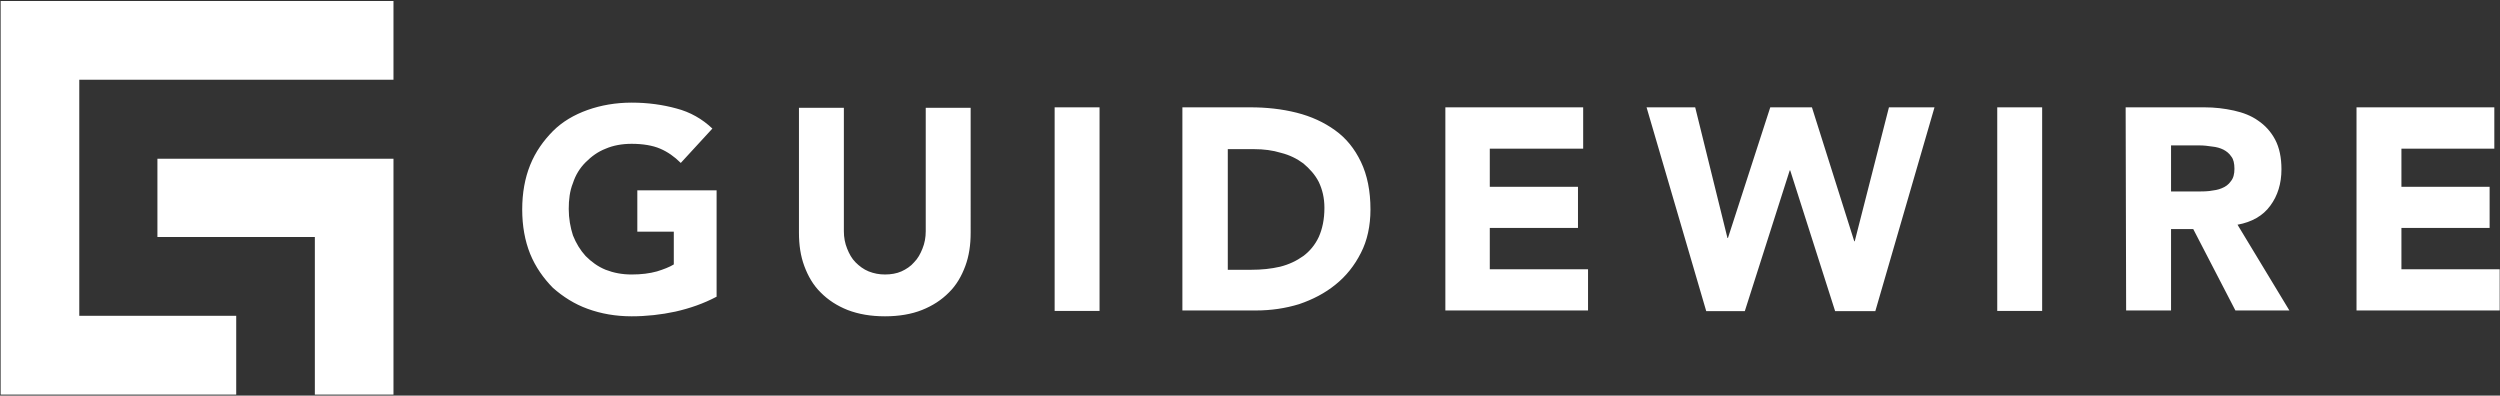 <svg version="1.2" xmlns="http://www.w3.org/2000/svg" viewBox="0 0 1542 244" width="1542" height="244">
	<rect x="0" y="0" width="1542" height="244" fill="#333333" stroke="none"/>
	<title>download (1)-svg</title>
	<style>
		.s0 { fill: #ffffff } 
	</style>
	<path id="Layer" fill-rule="evenodd" class="s0" d="m442 183c-8.1 4.3-16.6 7.2-25.4 9.2-8.8 1.9-17.9 2.9-27 2.9-9.8 0-18.9-1.6-27.1-4.6-8.1-2.9-15.3-7.5-21.5-13-5.8-5.9-10.7-12.8-14-20.9q-4.9-12.2-4.9-27.4 0-15.2 4.9-27.4c3.3-8.2 8.2-15 14-20.9 5.9-5.9 13.1-10.1 21.5-13.1 8.2-2.9 17.3-4.5 27.1-4.5 10.1 0 19.2 1.3 27.6 3.6 8.5 2.2 16 6.5 22.2 12.4l-19.5 21.2q-5.9-5.9-12.7-8.8c-4.6-2-10.8-3-17.6-3-5.9 0-11.4 1-16 3-4.9 1.9-8.8 4.8-12.4 8.4q-5.4 5.4-7.8 12.8c-2 4.9-2.6 10.4-2.6 16 0 5.8 1 11.4 2.6 16.3q2.9 7.3 7.8 12.7c3.6 3.6 7.5 6.5 12.4 8.5 4.9 1.9 10.1 2.9 16 2.9q8.8 0 15.6-1.9c4.2-1.3 7.8-2.7 10.4-4.3v-20.2h-22.5v-25.5h48.9zm156.7-39.5c0 7.6-1 14.4-3.3 20.6-2.3 6.2-5.5 11.8-10.1 16.3q-6.8 6.9-16.6 10.8c-6.5 2.6-14.3 3.9-22.8 3.9-8.8 0-16.3-1.3-23.1-3.9q-9.8-3.9-16.6-10.8c-4.6-4.5-7.8-10.1-10.1-16.3-2.3-6.2-3.3-13-3.3-20.6v-77h27.7v76.1q0 5.8 2 10.7c1.3 3.3 2.9 6.2 5.2 8.5 2.3 2.3 4.9 4.3 8.1 5.6 3.3 1.3 6.5 1.9 10.1 1.9 3.6 0 7.2-0.6 10.1-1.9 2.9-1.3 5.9-3.3 7.8-5.6 2.3-2.3 3.9-5.2 5.2-8.5q2-4.9 2-10.7v-76.1h27.7zm51.8-77.3h27.7v125.6h-27.7zm120.5 0c10.1 0 19.5 1 28.7 3.3 9.1 2.3 16.9 5.9 23.7 10.8 6.9 4.9 12.1 11.4 16 19.5q5.9 12.3 5.9 29.4c0 10.1-2 19.3-5.9 26.8q-5.9 11.7-15.6 19.5c-6.5 5.3-14 9.2-22.5 12.1-8.5 2.6-17.3 3.9-26.7 3.9h-45.3v-125.3zm-13.7 100.2h14.4c6.5 0 12.3-0.6 17.9-1.9 5.5-1.4 10.1-3.6 14.3-6.6 3.9-2.9 7.2-6.8 9.5-11.7 2.2-4.9 3.5-10.8 3.5-18 0-6.2-1.3-11.4-3.5-16-2.3-4.5-5.6-8.1-9.5-11.4-3.9-2.9-8.5-5.2-13.7-6.5-5.2-1.6-10.7-2.3-16.6-2.3h-16.3zm134.2-100.2h85v25.5h-57.6v23.5h54.4v25.4h-54.4v25.5h60.6v25.4h-88zm124.1 0h30l19.9 80.6h0.3l26.1-80.6h25.7l26.1 82.6h0.3l21.1-82.6h28.1l-36.5 125.7h-24.8l-27.7-86.8h-0.3l-27.7 86.8h-23.8zm216.3 0h27.7v125.6h-27.7zm79.2 0h48.5c6.5 0 12.4 0.7 18.3 2 5.8 1.3 10.7 3.2 14.9 6.2 4.3 2.9 7.9 6.8 10.5 11.7 2.6 4.9 3.9 11.1 3.9 18.3q0 13.2-6.9 22.5c-4.5 6.2-11.4 10.1-20.2 11.7l32 52.9h-33.3l-26-50.2h-13.7v50.2h-27.7zm44 51.9c2.6 0 5.2 0 7.8-0.3 2.9-0.4 5.2-0.7 7.5-1.7 2.3-0.9 4.2-2.3 5.5-4.2 1.7-2 2.3-4.6 2.3-7.8 0-3.3-0.6-5.9-1.9-7.5-1.3-2-3-3.3-4.9-4.3q-3-1.5-6.9-1.9c-2.6-0.4-5.2-0.7-7.5-0.7h-17.9v28.4zm98.4-51.9h85v25.5h-57.3v23.5h54.4v25.4h-54.4v25.5h60.6v25.4h-88.3zm-1404.6-17v145.6h96.8v48.6h-145.3v-242.8h242.3v48.6zm193.8 48.7v145.5h-48.5v-97.2h-97.1v-48.3z"/>
</svg>